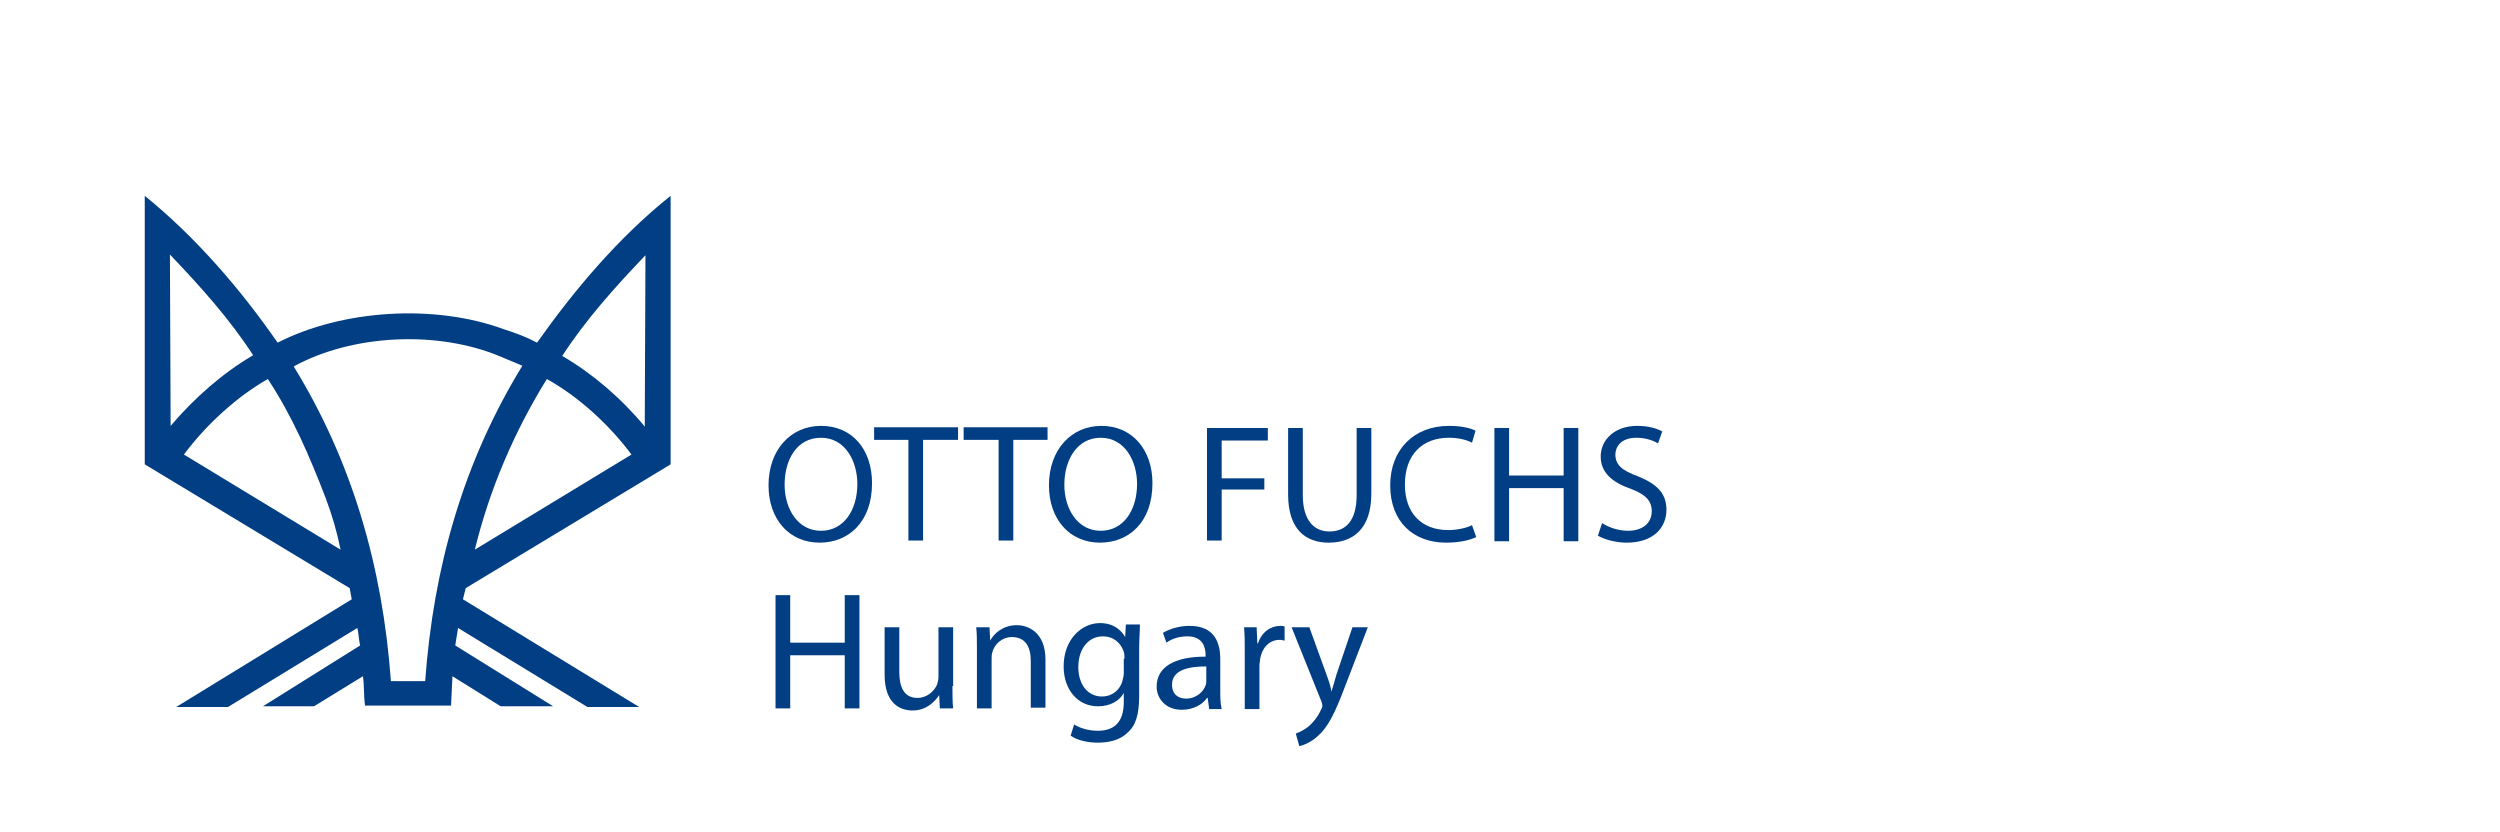 <?xml version="1.0" encoding="utf-8"?>
<!-- Generator: Adobe Illustrator 22.1.0, SVG Export Plug-In . SVG Version: 6.00 Build 0)  -->
<svg version="1.1" id="Ebene_1" xmlns="http://www.w3.org/2000/svg" xmlns:xlink="http://www.w3.org/1999/xlink" x="0px" y="0px"
	 viewBox="0 0 357.5 119" style="enable-background:new 0 0 357.5 119;" xml:space="preserve">
<style type="text/css">
	.st0{fill-rule:evenodd;clip-rule:evenodd;fill:#023E84;}
	.st1{fill:#023E84;}
</style>
<path class="st0" d="M95.9,66.4V28c-7.5,6-13.8,13.5-19.1,21c-1.5-0.8-3.1-1.4-4.7-1.9c-10-3.7-23.2-2.8-32.4,1.9
	c-5.2-7.5-11.6-15-19-21v38.4l29.3,17.7l0.3,1.6l-25.1,15.4h7.4l18.5-11.3c0.2,0.8,0.2,1.7,0.4,2.5l-13.9,8.7h7.3l7-4.3
	c0.2,1.4,0.1,2.8,0.3,4.2h12.3l0.2-4.2l6.9,4.3h7.5l-14-8.7l0.4-2.5L84,101.1h7.4L66.2,85.7l0.4-1.6L95.9,66.4z M92.3,36.5
	l-0.1,24.5c-3.4-4.1-7.5-7.6-11.8-10.1C83.7,45.8,87.9,41.1,92.3,36.5z M78.2,54.2c4.5,2.5,8.9,6.5,12.1,10.8L67.9,78.6
	C70,70,73.5,61.8,78.2,54.2z M24.3,36.4c4.4,4.6,8.6,9.3,11.9,14.4c-4.3,2.5-8.4,6.1-11.8,10.1L24.3,36.4z M26.3,65
	c3.2-4.3,7.6-8.3,12-10.8c3.5,5.3,6,11.1,8.3,17.1c0.9,2.4,1.6,4.8,2.1,7.3L26.3,65z M60.8,97.4h-4.9c-1.2-16.5-5.6-31.5-13.9-45
	c8.4-4.6,20.6-5.2,29.6-1.4l3.1,1.3C66.3,66,62,81,60.8,97.4z"/>
<g>
	<path class="st1" d="M124.7,69.1c0,5.6-3.4,8.5-7.5,8.5c-4.3,0-7.3-3.3-7.3-8.2c0-5.1,3.2-8.5,7.5-8.5
		C121.9,60.9,124.7,64.3,124.7,69.1z M112.2,69.3c0,3.5,1.9,6.6,5.2,6.6c3.3,0,5.2-3,5.2-6.7c0-3.2-1.7-6.6-5.2-6.6
		C113.9,62.6,112.2,65.8,112.2,69.3z"/>
	<path class="st1" d="M129.9,62.9H125v-1.8h12v1.8H132v14.4h-2.1V62.9z"/>
	<path class="st1" d="M142.7,62.9h-4.9v-1.8h12v1.8h-4.9v14.4h-2.1V62.9z"/>
	<path class="st1" d="M164.8,69.1c0,5.6-3.4,8.5-7.5,8.5c-4.3,0-7.3-3.3-7.3-8.2c0-5.1,3.2-8.5,7.5-8.5
		C161.9,60.9,164.8,64.3,164.8,69.1z M152.2,69.3c0,3.5,1.9,6.6,5.2,6.6c3.3,0,5.2-3,5.2-6.7c0-3.2-1.7-6.6-5.2-6.6
		C154,62.6,152.2,65.8,152.2,69.3z"/>
	<path class="st1" d="M172.6,61.2h8.7v1.8h-6.6v5.4h6.1V70h-6.1v7.3h-2.1V61.2z"/>
	<path class="st1" d="M186.3,61.2v9.6c0,3.6,1.6,5.2,3.8,5.2c2.4,0,3.9-1.6,3.9-5.2v-9.6h2.1v9.4c0,5-2.6,7-6.1,7
		c-3.3,0-5.8-1.9-5.8-6.9v-9.5H186.3z"/>
	<path class="st1" d="M211.1,76.8c-0.8,0.4-2.3,0.8-4.3,0.8c-4.6,0-8-2.9-8-8.2c0-5.1,3.4-8.5,8.4-8.5c2,0,3.3,0.4,3.8,0.7l-0.5,1.7
		c-0.8-0.4-1.9-0.7-3.3-0.7c-3.8,0-6.3,2.4-6.3,6.7c0,4,2.3,6.5,6.2,6.5c1.3,0,2.6-0.3,3.4-0.7L211.1,76.8z"/>
	<path class="st1" d="M215.8,61.2v6.8h7.8v-6.8h2.1v16.2h-2.1v-7.6h-7.8v7.6h-2.1V61.2H215.8z"/>
	<path class="st1" d="M229.1,74.8c0.9,0.6,2.3,1.1,3.7,1.1c2.1,0,3.4-1.1,3.4-2.8c0-1.5-0.9-2.4-3-3.2c-2.6-0.9-4.3-2.3-4.3-4.6
		c0-2.5,2.1-4.4,5.2-4.4c1.7,0,2.9,0.4,3.6,0.8l-0.6,1.7c-0.5-0.3-1.6-0.8-3.1-0.8c-2.2,0-3,1.3-3,2.4c0,1.5,1,2.3,3.2,3.1
		c2.7,1.1,4.1,2.4,4.1,4.8c0,2.5-1.8,4.7-5.7,4.7c-1.6,0-3.3-0.5-4.1-1L229.1,74.8z"/>
</g>
<g>
	<path class="st1" d="M113,85.1v6.8h7.8v-6.8h2.1v16.2h-2.1v-7.6H113v7.6h-2.1V85.1H113z"/>
	<path class="st1" d="M136.2,98.1c0,1.2,0,2.3,0.1,3.2h-1.9l-0.1-1.9h0c-0.6,0.9-1.8,2.2-3.8,2.2c-1.8,0-4-1-4-5.1v-6.8h2.1v6.4
		c0,2.2,0.7,3.7,2.6,3.7c1.4,0,2.4-1,2.8-1.9c0.1-0.3,0.2-0.7,0.2-1.1v-7.1h2.1V98.1z"/>
	<path class="st1" d="M139.7,92.8c0-1.2,0-2.2-0.1-3.1h1.9l0.1,1.9h0c0.6-1.1,1.9-2.2,3.8-2.2c1.6,0,4.1,1,4.1,4.9v6.9h-2.1v-6.7
		c0-1.9-0.7-3.4-2.7-3.4c-1.4,0-2.5,1-2.8,2.2c-0.1,0.3-0.1,0.6-0.1,1v7h-2.1V92.8z"/>
	<path class="st1" d="M163,89.6c0,0.8-0.1,1.8-0.1,3.2v6.7c0,2.7-0.5,4.3-1.7,5.3c-1.1,1.1-2.8,1.4-4.2,1.4c-1.4,0-2.9-0.3-3.9-1
		l0.5-1.6c0.8,0.5,2,0.9,3.4,0.9c2.2,0,3.7-1.1,3.7-4.1v-1.3h0c-0.6,1.1-1.9,1.9-3.7,1.9c-2.9,0-4.9-2.4-4.9-5.7
		c0-3.9,2.6-6.2,5.2-6.2c2,0,3.1,1.1,3.6,2h0l0.1-1.8H163z M160.8,94.2c0-0.4,0-0.7-0.1-1c-0.4-1.2-1.4-2.2-3-2.2
		c-2,0-3.5,1.7-3.5,4.4c0,2.3,1.2,4.2,3.4,4.2c1.3,0,2.5-0.8,2.9-2.2c0.1-0.4,0.2-0.8,0.2-1.1V94.2z"/>
	<path class="st1" d="M172.9,101.3l-0.2-1.5h-0.1c-0.6,0.9-1.9,1.7-3.6,1.7c-2.4,0-3.6-1.7-3.6-3.3c0-2.8,2.5-4.3,7-4.3v-0.2
		c0-1-0.3-2.7-2.6-2.7c-1.1,0-2.2,0.3-3,0.9l-0.5-1.4c1-0.6,2.4-1,3.8-1c3.6,0,4.4,2.4,4.4,4.8v4.3c0,1,0,2,0.2,2.8H172.9z
		 M172.5,95.3c-2.3,0-4.9,0.4-4.9,2.6c0,1.4,0.9,2,2,2c1.5,0,2.5-1,2.8-1.9c0.1-0.2,0.1-0.5,0.1-0.7V95.3z"/>
	<path class="st1" d="M178,93.3c0-1.4,0-2.5-0.1-3.6h1.8l0.1,2.3h0.1c0.5-1.6,1.8-2.5,3.2-2.5c0.2,0,0.4,0,0.6,0.1v2
		c-0.2,0-0.4-0.1-0.7-0.1c-1.5,0-2.5,1.1-2.8,2.7c0,0.3-0.1,0.6-0.1,1v6.2H178V93.3z"/>
	<path class="st1" d="M187.2,89.6l2.5,6.9c0.3,0.8,0.6,1.7,0.7,2.4h0c0.2-0.7,0.5-1.6,0.7-2.4l2.3-6.8h2.2l-3.2,8.3
		c-1.5,4-2.5,6-4,7.3c-1,0.9-2.1,1.3-2.6,1.4l-0.5-1.8c0.5-0.2,1.2-0.5,1.8-1c0.6-0.5,1.3-1.3,1.8-2.4c0.1-0.2,0.2-0.4,0.2-0.5
		c0-0.1,0-0.3-0.1-0.6l-4.3-10.7H187.2z"/>
</g>
</svg>
